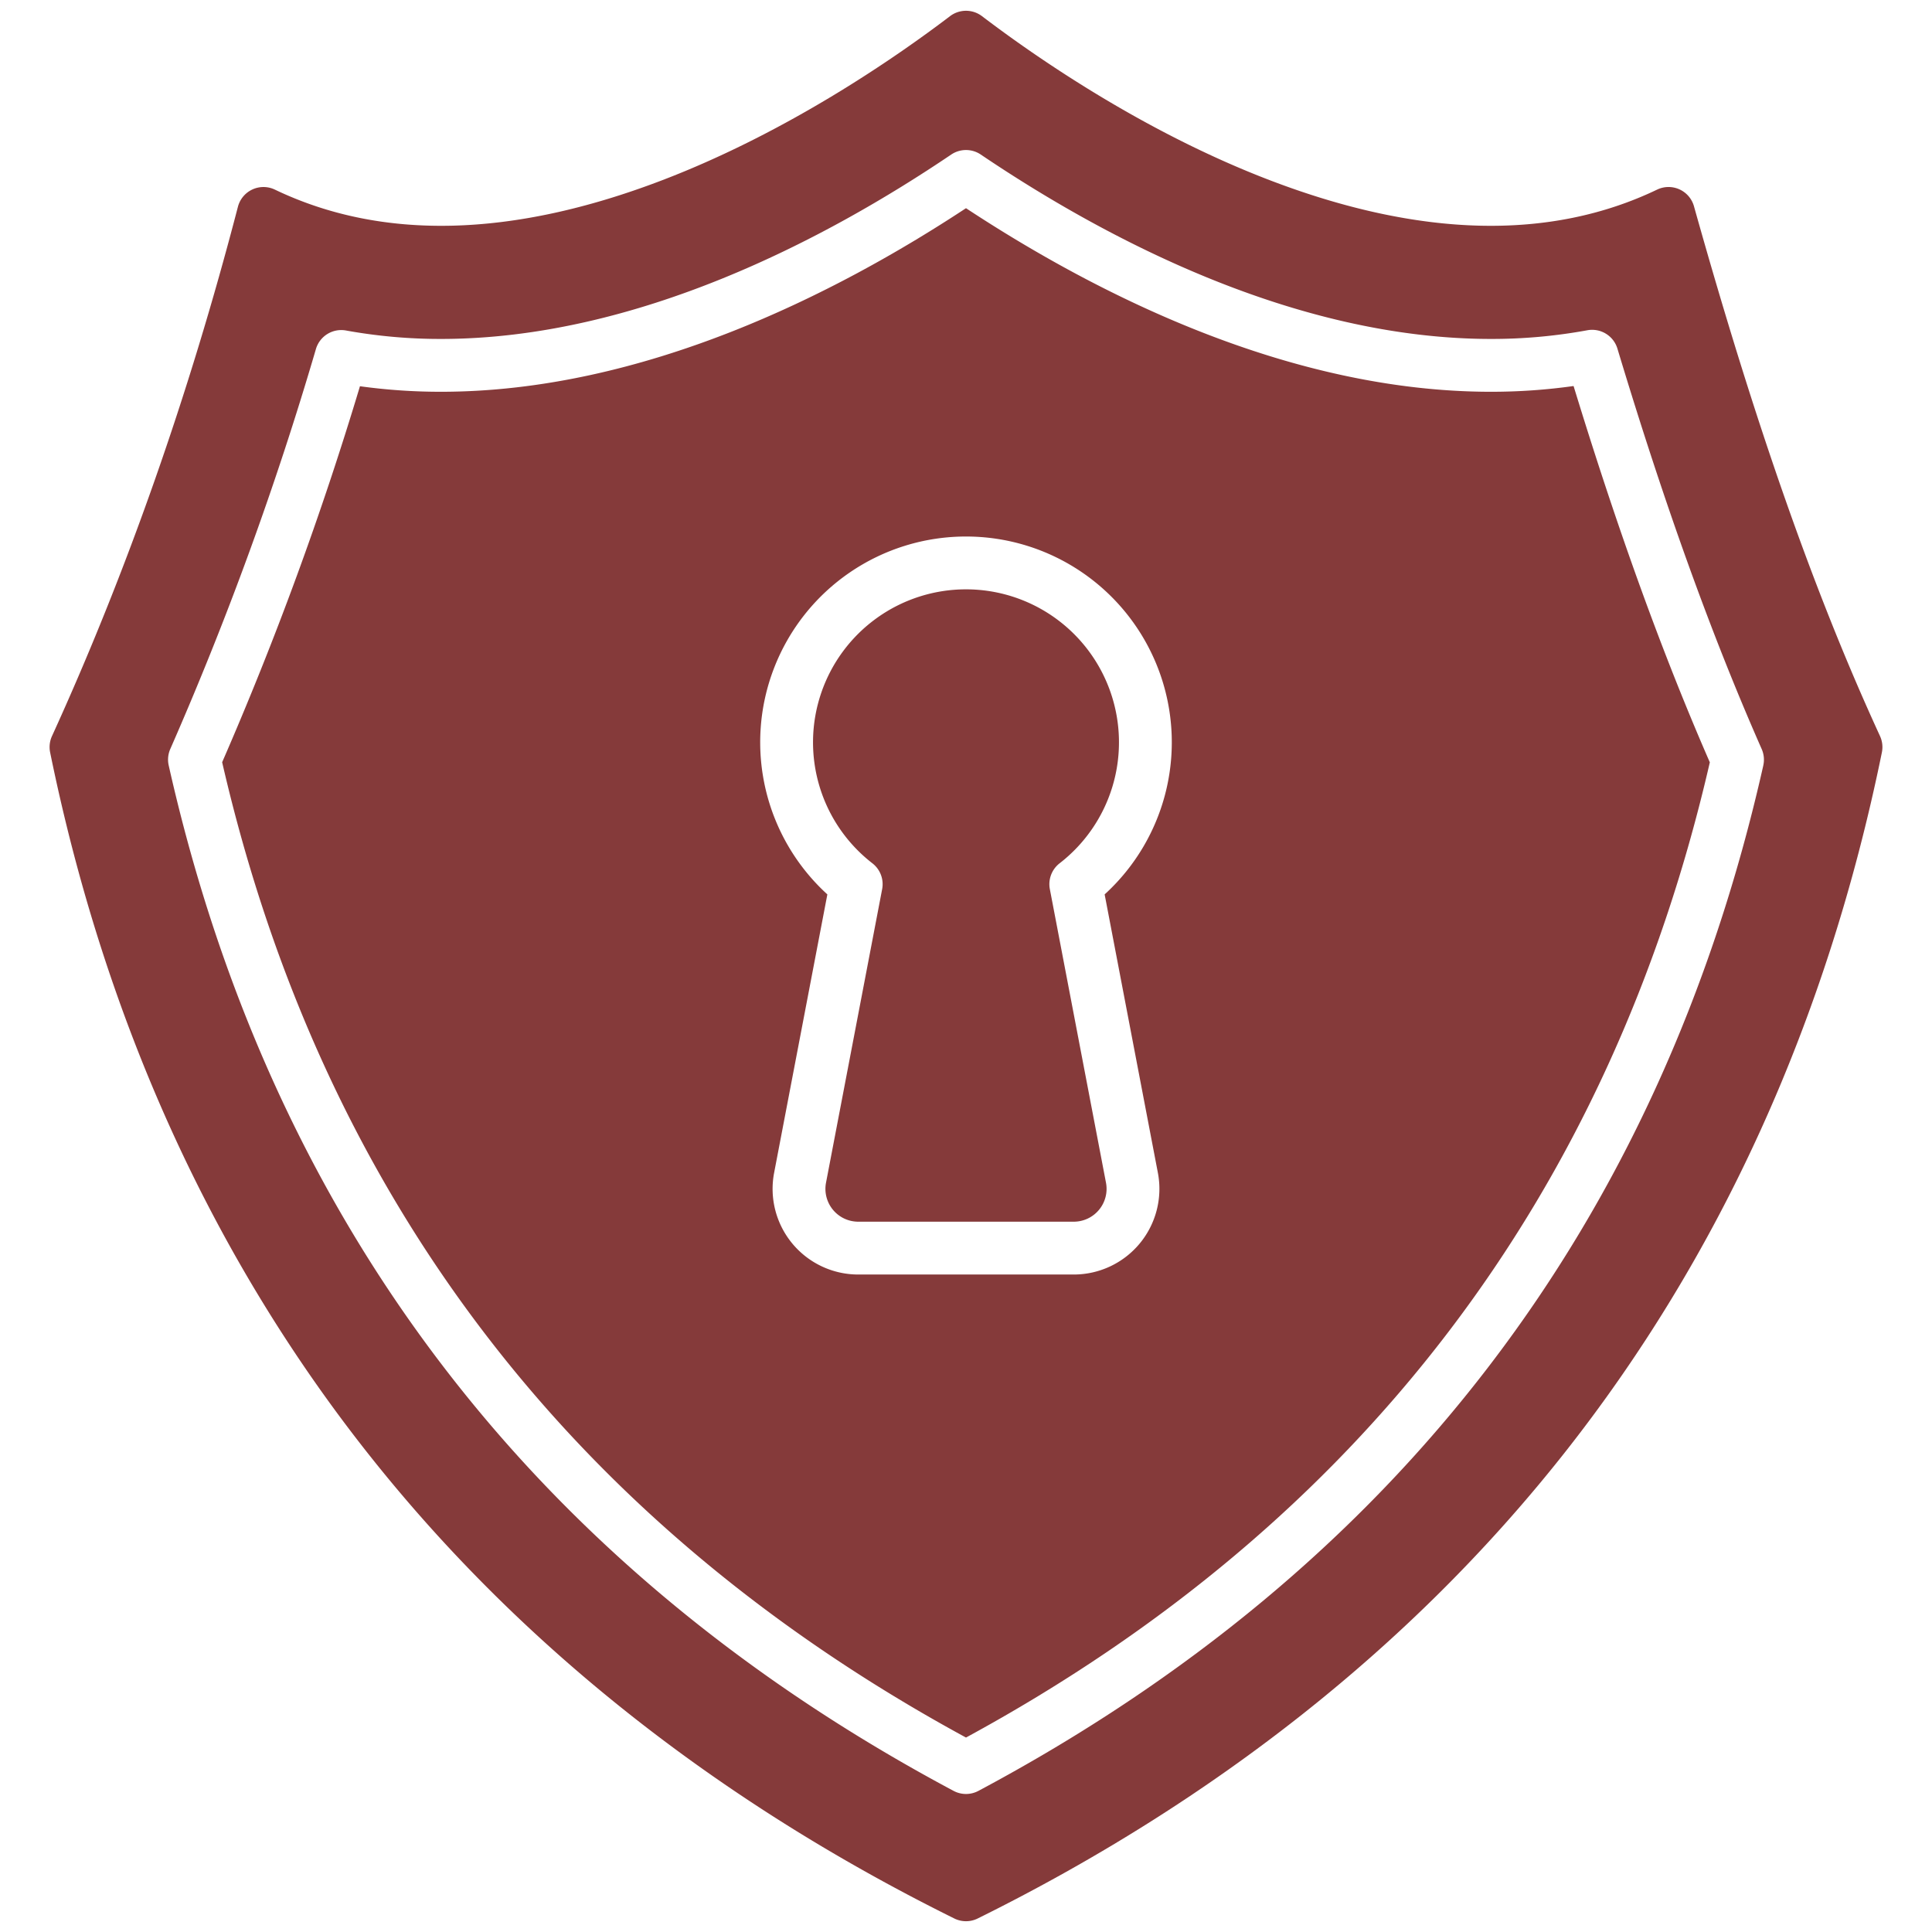<svg xmlns="http://www.w3.org/2000/svg" version="1.1" xmlns:xlink="http://www.w3.org/1999/xlink" xmlns:svgjs="http://svgjs.com/svgjs" width="512" height="512" x="0" y="0" viewBox="0 0 512 512" style="enable-background:new 0 0 512 512" xml:space="preserve" class=""><g><path d="M395.139 103.823h-.011c-53.442 0-104.5-25.852-139.128-48.65-34.626 22.8-85.684 48.648-139.135 48.65a156.1 156.1 0 0 1-21.474-1.466A893.016 893.016 0 0 1 58.873 202C85.3 316.821 151.6 403.748 256 460.469c104.389-56.716 170.693-143.638 197.122-258.443-12.545-28.719-24.386-61.419-36.109-99.726a156.146 156.146 0 0 1-21.874 1.523zM306.849 310.8a22.7 22.7 0 0 1-22.3 26.961h-57.103a22.7 22.7 0 0 1-22.295-26.961l14.107-73.774a54.539 54.539 0 1 1 73.484 0zm-28.628-75.17 14.877 77.8a8.7 8.7 0 0 1-8.544 10.332h-57.108a8.7 8.7 0 0 1-8.544-10.333l14.877-77.8a7 7 0 0 0-2.586-6.846 40.539 40.539 0 1 1 49.614 0 7 7 0 0 0-2.586 6.847zm220-40.571c-17.315-37.625-32.981-82.235-49.3-140.39a7 7 0 0 0-9.767-4.421c-28.324 13.582-62.866 12.741-102.666-2.5C303 34.933 274.342 15.017 260.239 4.286a7 7 0 0 0-8.478 0C237.658 15.017 209 34.933 175.517 47.752c-39.8 15.237-74.341 16.077-102.666 2.5a7 7 0 0 0-9.8 4.55c-12.961 49.821-29.54 97.019-49.278 140.278a7 7 0 0 0-.489 4.306c14.511 71.081 42.974 133.747 84.6 186.257 39.849 50.27 92 91.577 155.012 122.773a7 7 0 0 0 6.212 0c63.01-31.2 115.164-72.5 155.012-122.773 41.624-52.51 70.087-115.176 84.6-186.257a7 7 0 0 0-.503-4.327zm-30.928 7.805C440 324.136 370.021 415.56 259.293 474.6a7 7 0 0 1-6.586 0c-110.735-59.04-180.717-150.472-208-271.756a7 7 0 0 1 .425-4.362 880.634 880.634 0 0 0 38.592-105.99 7 7 0 0 1 7.976-4.906 139.975 139.975 0 0 0 25.165 2.237c51.964 0 102.214-26.574 135.218-48.865a7 7 0 0 1 7.836 0c33 22.291 83.26 48.865 135.21 48.865h.01a139.939 139.939 0 0 0 25.513-2.3 7.007 7.007 0 0 1 7.982 4.864c12.43 41.26 24.936 75.972 38.232 106.117a7.005 7.005 0 0 1 .423 4.36z" fill="#853a3a" data-original="#000000" class=""></path></g></svg>